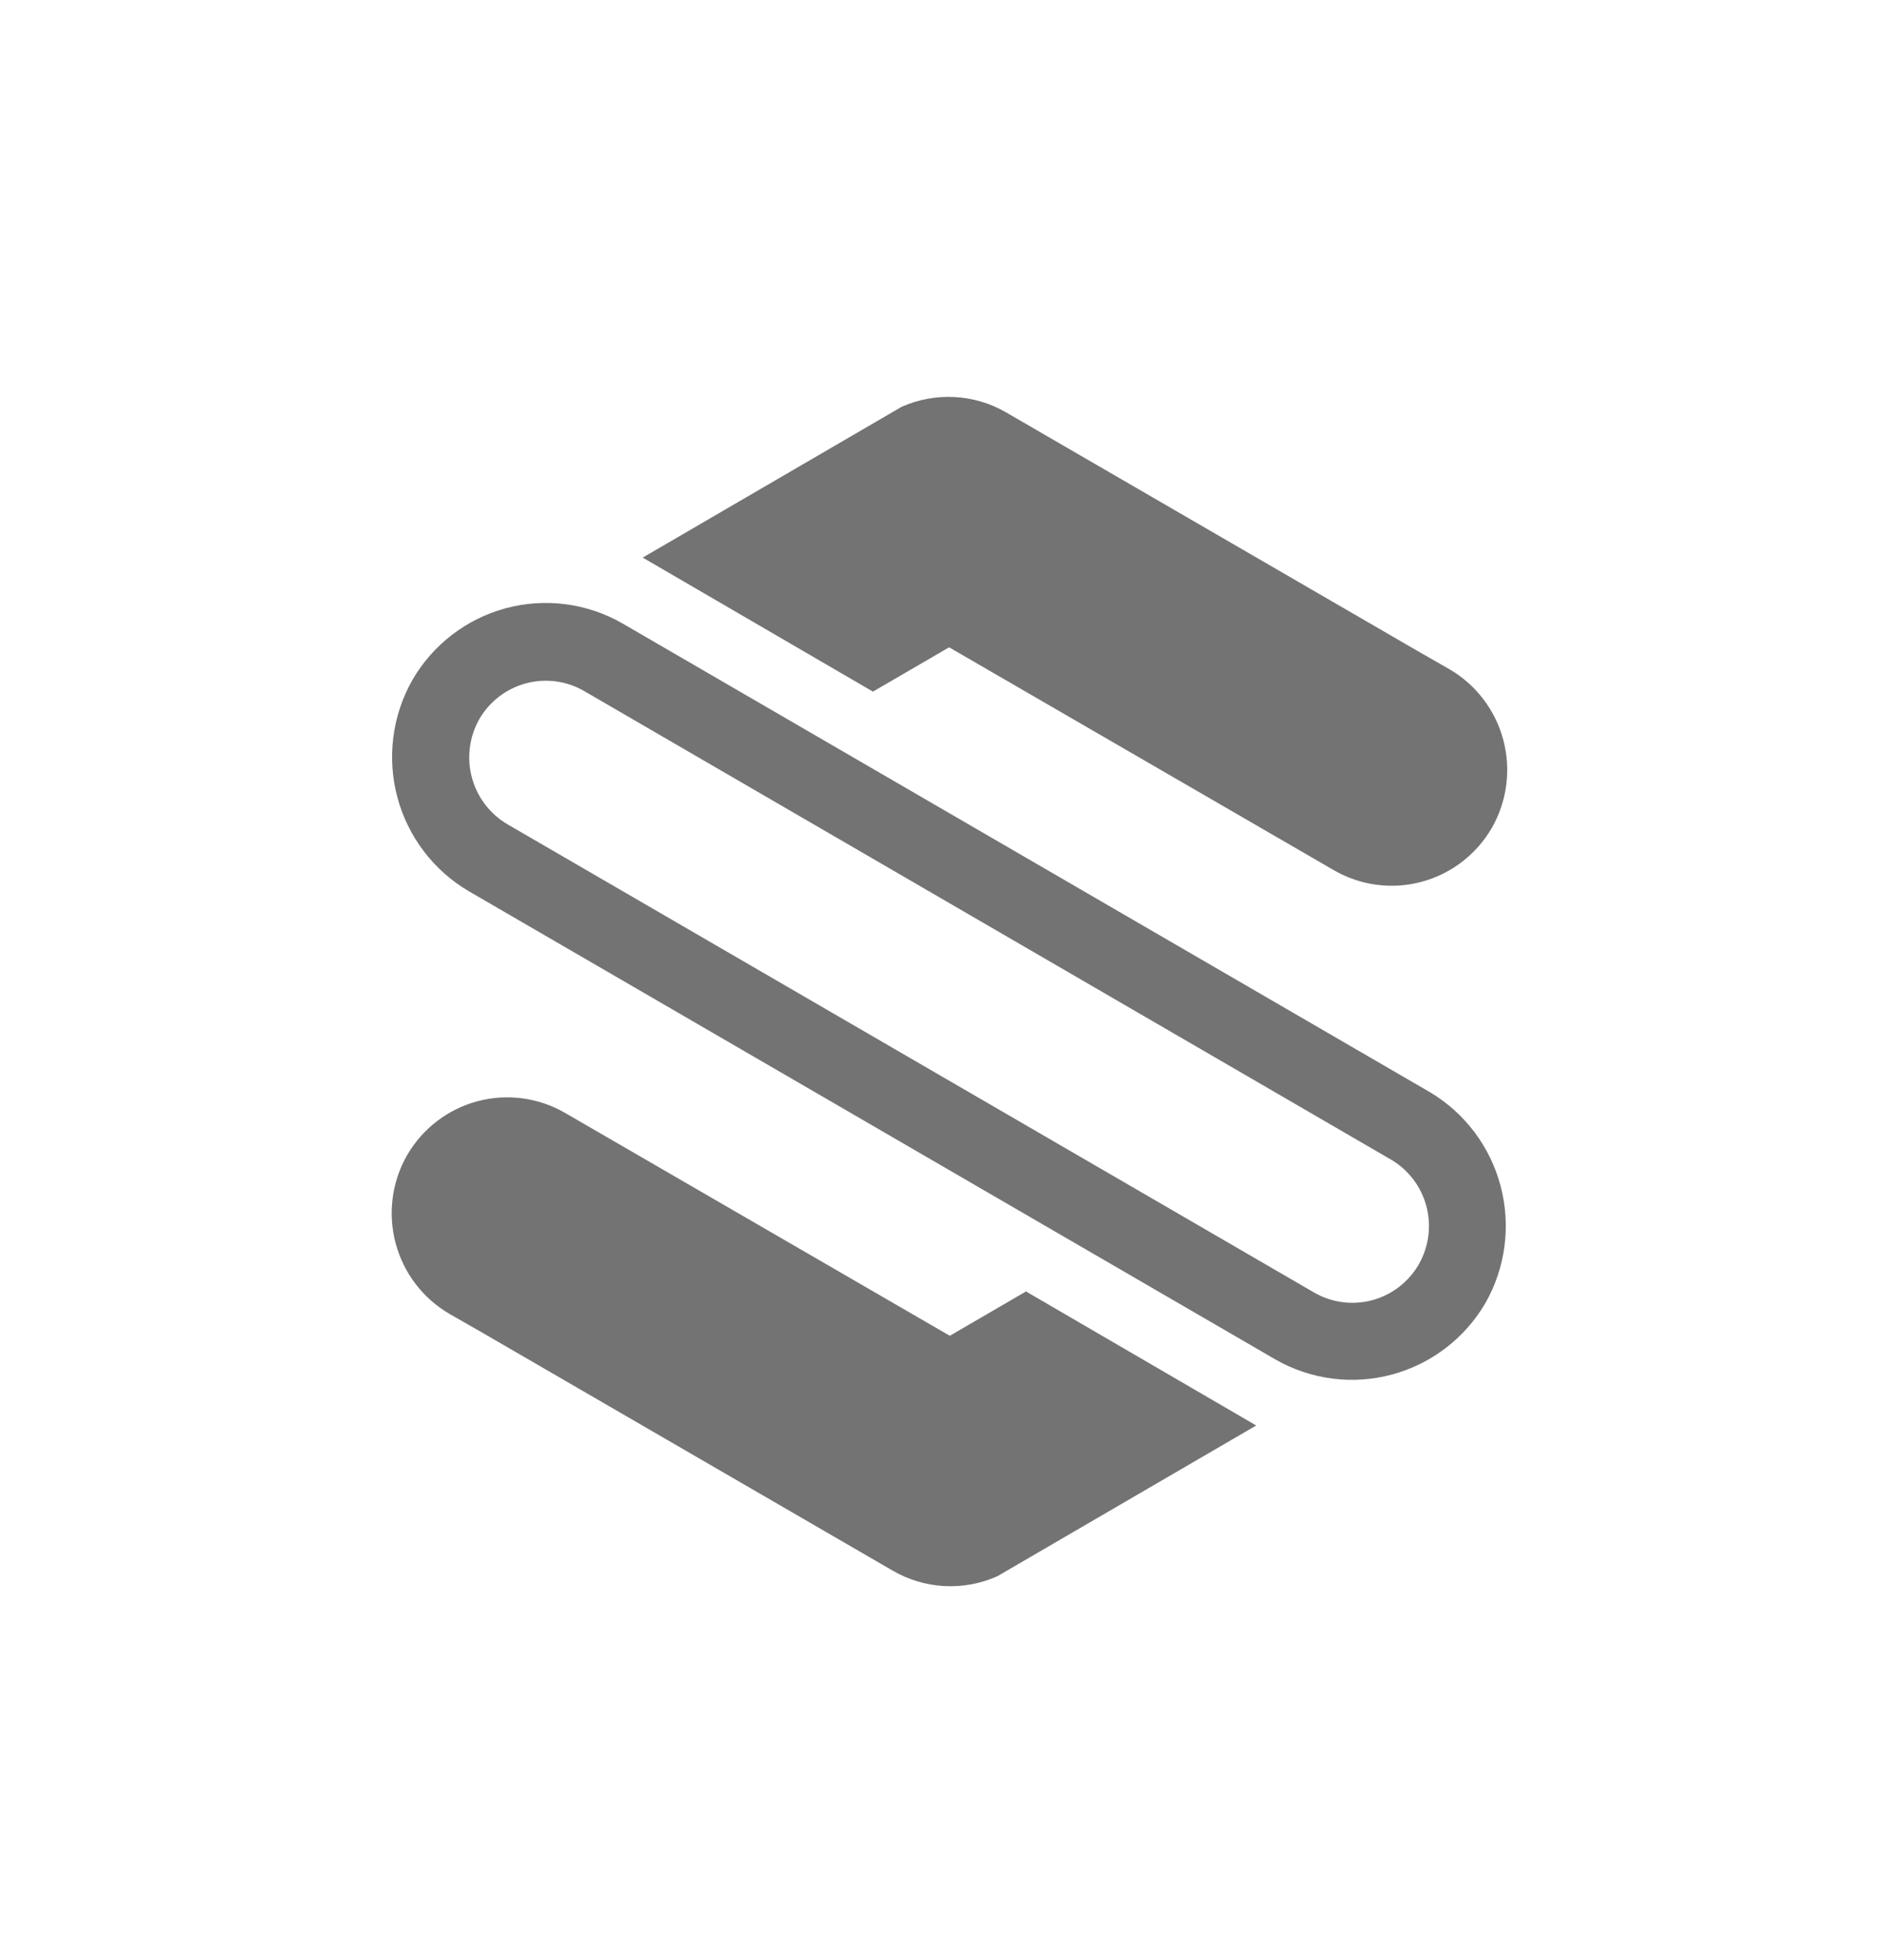 <svg xmlns="http://www.w3.org/2000/svg" fill="none" height="79" width="76">
    <path fill="rgb(115,115,115)" d="M38.267 26.094L35.195 27.88L25.913 22.477L36.352 16.399C37.022 16.101 37.753 15.966 38.486 16.005C39.218 16.044 39.931 16.256 40.566 16.625L57.099 26.21L58.444 26.98C59.511 27.602 60.289 28.624 60.609 29.821C60.929 31.019 60.764 32.295 60.15 33.37C59.53 34.442 58.513 35.224 57.321 35.545C56.129 35.867 54.859 35.701 53.788 35.084L52.458 34.314L38.267 26.094Z"></path>
    <path fill="rgb(115,115,115)" d="M38.294 53.847L41.366 52.06L50.648 57.463L40.209 63.541C39.539 63.84 38.808 63.975 38.075 63.936C37.343 63.897 36.63 63.684 35.995 63.316L19.462 53.731L18.117 52.961C17.05 52.339 16.272 51.317 15.952 50.12C15.632 48.922 15.797 47.646 16.411 46.571C17.031 45.499 18.048 44.716 19.24 44.395C20.432 44.074 21.702 44.24 22.773 44.857L24.103 45.627L38.294 53.847Z"></path>
    <path fill="rgb(115,115,115)" d="M25.103 25.135L57.634 44.016C59.049 44.851 60.079 46.213 60.501 47.806C60.923 49.399 60.704 51.095 59.89 52.527C59.06 53.946 57.709 54.981 56.126 55.408C54.543 55.835 52.857 55.619 51.432 54.807L18.901 35.926C17.483 35.094 16.448 33.734 16.022 32.141C15.595 30.547 15.812 28.85 16.624 27.416C17.45 25.987 18.806 24.945 20.395 24.518C21.984 24.091 23.677 24.313 25.103 25.135ZM23.542 27.851C22.832 27.444 21.992 27.335 21.203 27.547C20.414 27.759 19.74 28.276 19.327 28.984C18.922 29.698 18.813 30.543 19.024 31.337C19.235 32.131 19.75 32.809 20.455 33.225L52.986 52.105C53.695 52.514 54.536 52.624 55.325 52.412C56.115 52.2 56.789 51.682 57.2 50.972C57.609 50.261 57.72 49.415 57.509 48.621C57.297 47.828 56.781 47.15 56.073 46.739L23.542 27.851Z"></path>
</svg>
